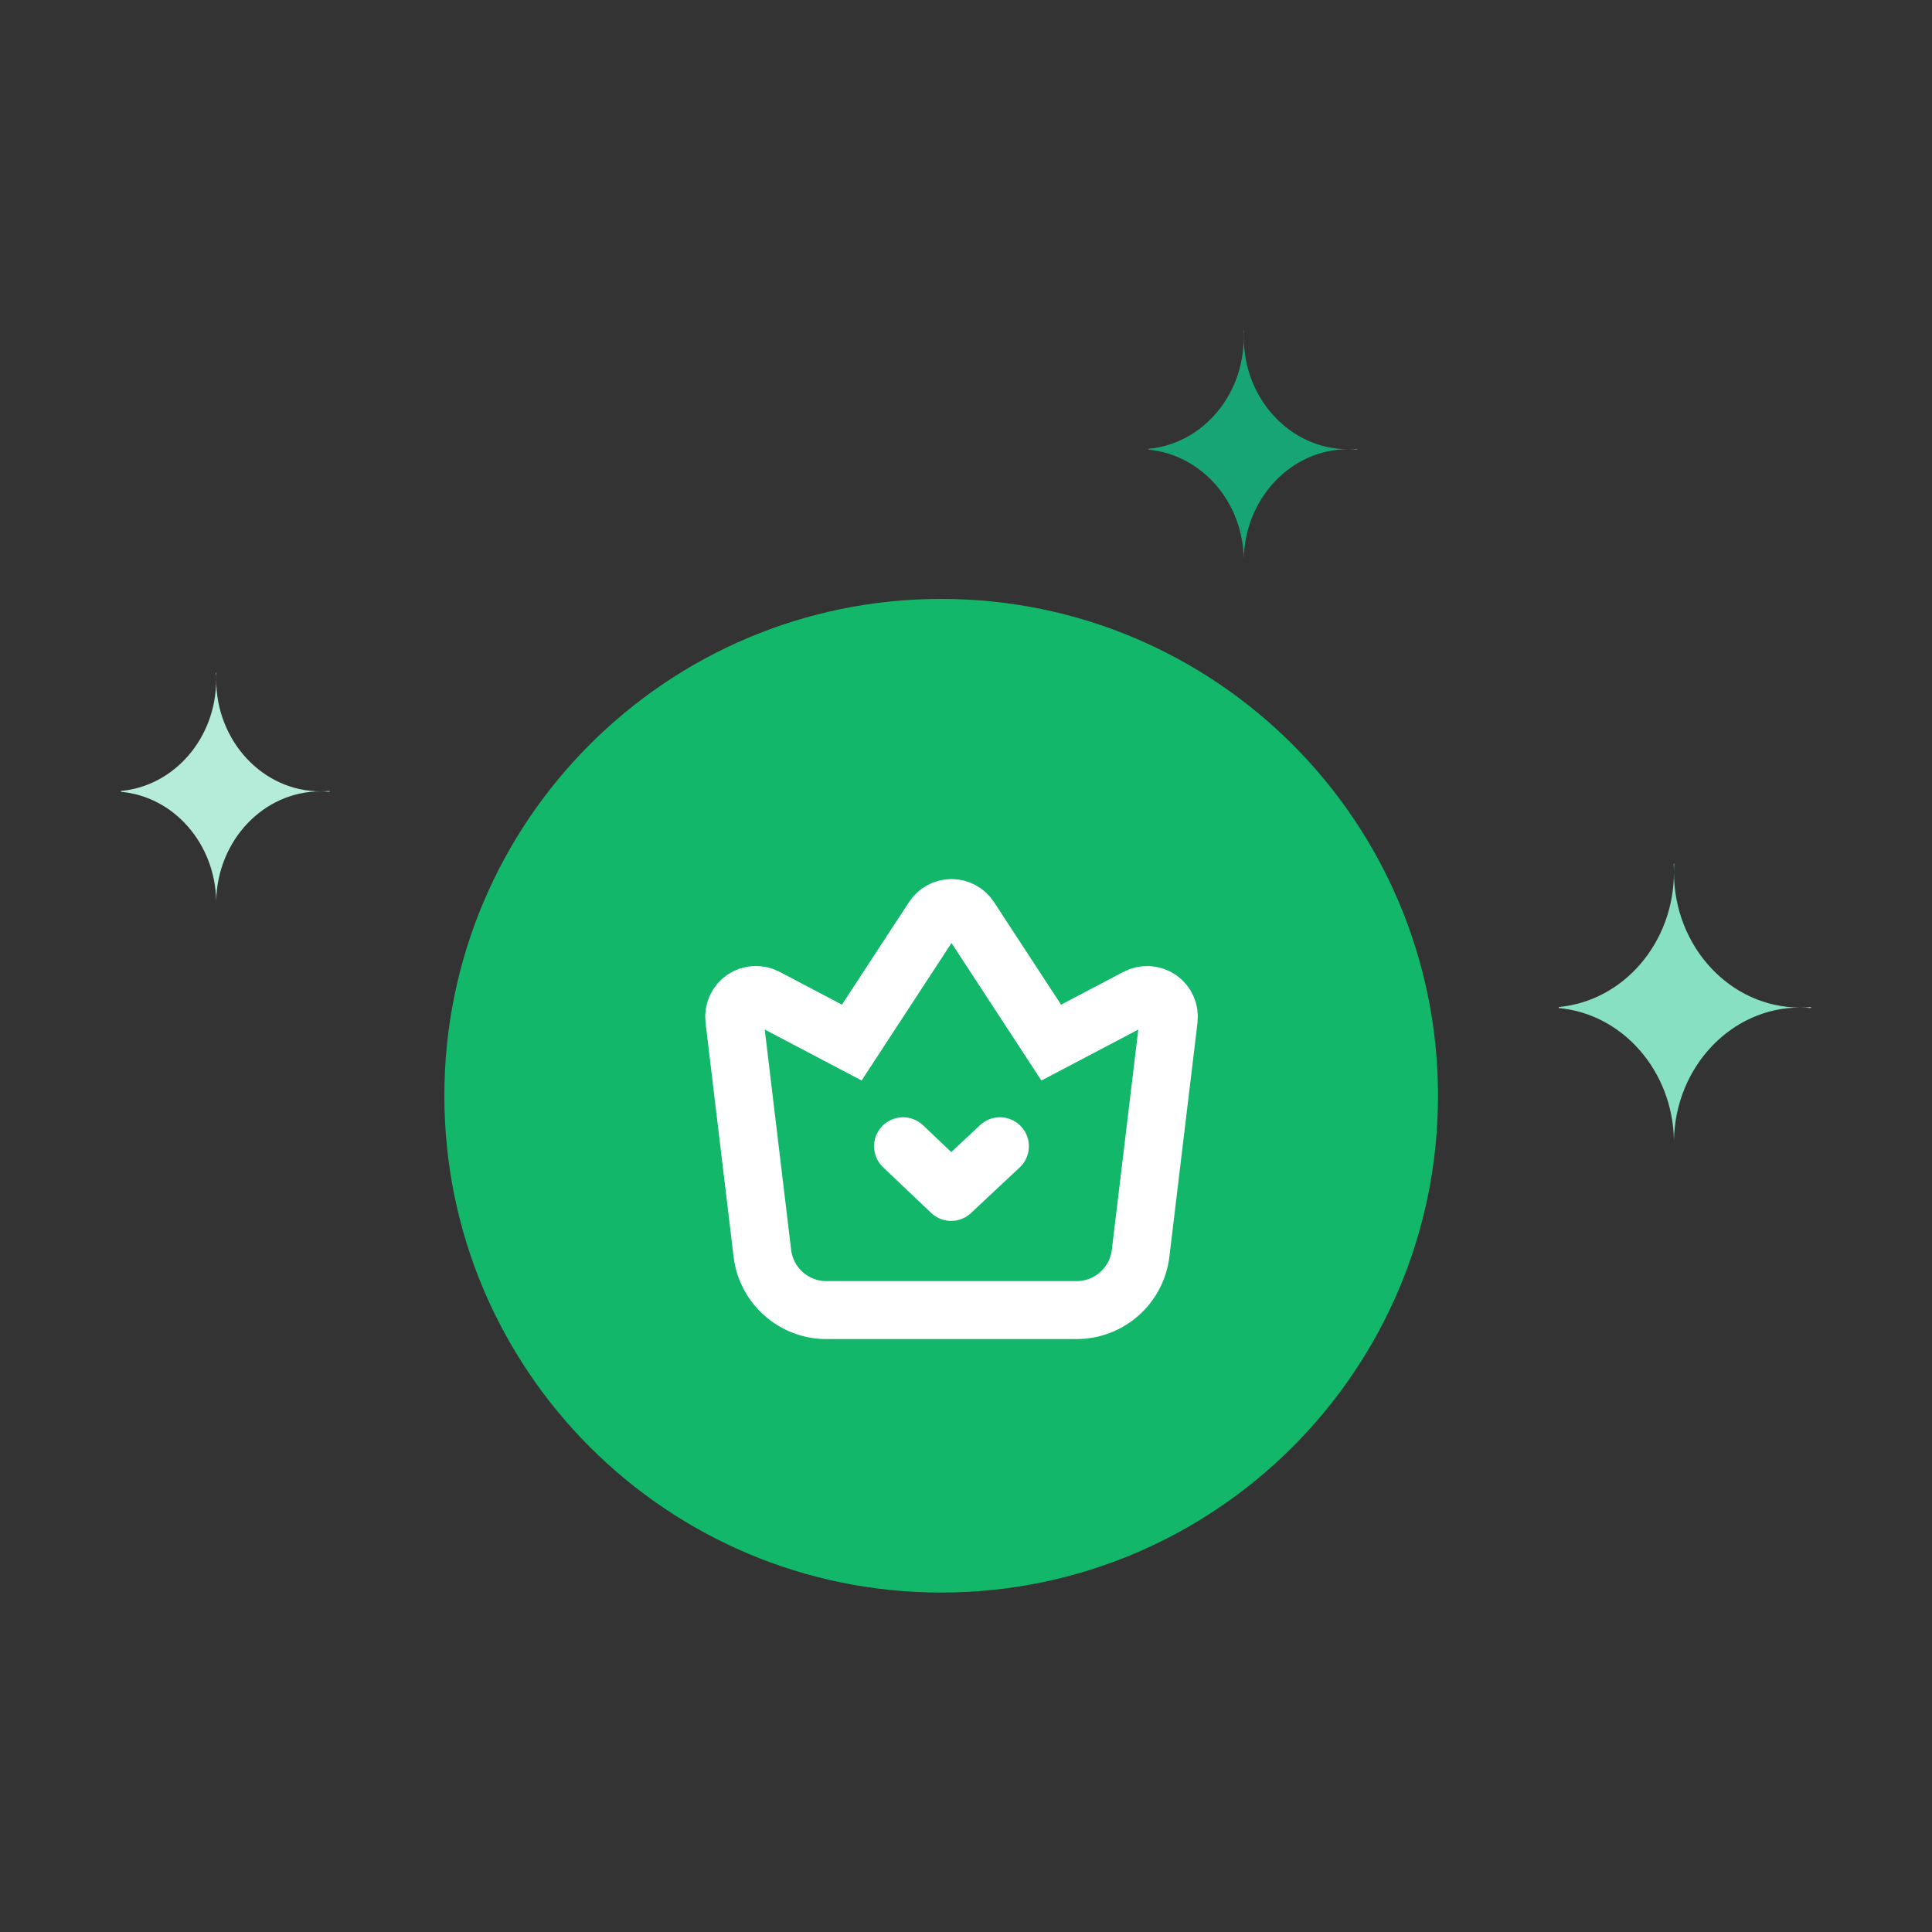 <svg width="100" height="100" viewBox="0 0 100 100" fill="none" xmlns="http://www.w3.org/2000/svg">
<rect x="0" y="0" width="100" height="100" fill="#333333" stroke="none"/>
<path d="M48.716 31C62.918 31 74.431 42.514 74.431 56.716C74.431 70.918 62.919 82.431 48.716 82.431C34.514 82.431 23 70.917 23 56.715C23 42.513 34.513 31 48.716 31Z" fill="#12B76A"/>
<path d="M42.772 67.81H55.723C57.412 67.81 58.834 66.547 59.037 64.874L60.492 52.76C60.542 52.345 60.358 51.935 60.014 51.698C59.669 51.462 59.221 51.436 58.851 51.63L54.412 53.965L50.19 47.508C49.983 47.191 49.629 47 49.249 47C48.869 47 48.517 47.191 48.308 47.508L44.088 53.963L39.649 51.628C39.279 51.434 38.831 51.459 38.486 51.696C38.142 51.935 37.958 52.342 38.008 52.757L39.46 64.871C39.661 66.547 41.086 67.81 42.772 67.81Z" stroke="white" stroke-width="3"/>
<path d="M46.742 59.33L49.231 61.693L51.755 59.33" stroke="white" stroke-width="3" stroke-linecap="round" stroke-linejoin="round"/>
<path opacity="0.8" d="M59.448 23.276V23.231C62.211 22.977 64.376 20.491 64.376 17.463C64.376 17.342 64.376 17.23 64.365 17.109H64.388C64.378 17.231 64.378 17.342 64.378 17.463C64.378 20.656 66.798 23.253 69.781 23.253C69.935 23.253 70.091 23.242 70.244 23.23V23.274C70.091 23.263 69.935 23.252 69.781 23.252C66.83 23.252 64.444 25.782 64.378 28.92C64.321 25.95 62.176 23.529 59.448 23.275V23.276Z" fill="#12C286"/>
<path d="M6.26 40.984V40.94C9.023 40.686 11.189 38.2 11.189 35.171C11.189 35.05 11.189 34.939 11.178 34.818H11.201C11.19 34.939 11.19 35.05 11.19 35.171C11.19 38.365 13.61 40.961 16.594 40.961C16.748 40.961 16.903 40.951 17.057 40.939V40.983C16.903 40.972 16.748 40.961 16.593 40.961C13.643 40.961 11.257 43.491 11.189 46.629C11.134 43.658 8.99 41.226 6.26 40.984H6.26Z" fill="#B5ECD9"/>
<path d="M80.683 52.177V52.123C84.022 51.815 86.643 48.804 86.643 45.136C86.643 44.993 86.636 44.849 86.629 44.706H86.656C86.649 44.849 86.643 44.993 86.643 45.136C86.643 49.009 89.565 52.15 93.17 52.15C93.362 52.15 93.553 52.143 93.738 52.123V52.177C93.549 52.158 93.36 52.148 93.17 52.15C89.613 52.15 86.718 55.215 86.643 59.019C86.574 55.42 83.981 52.478 80.683 52.177Z" fill="#88E0C2"/>
</svg>
